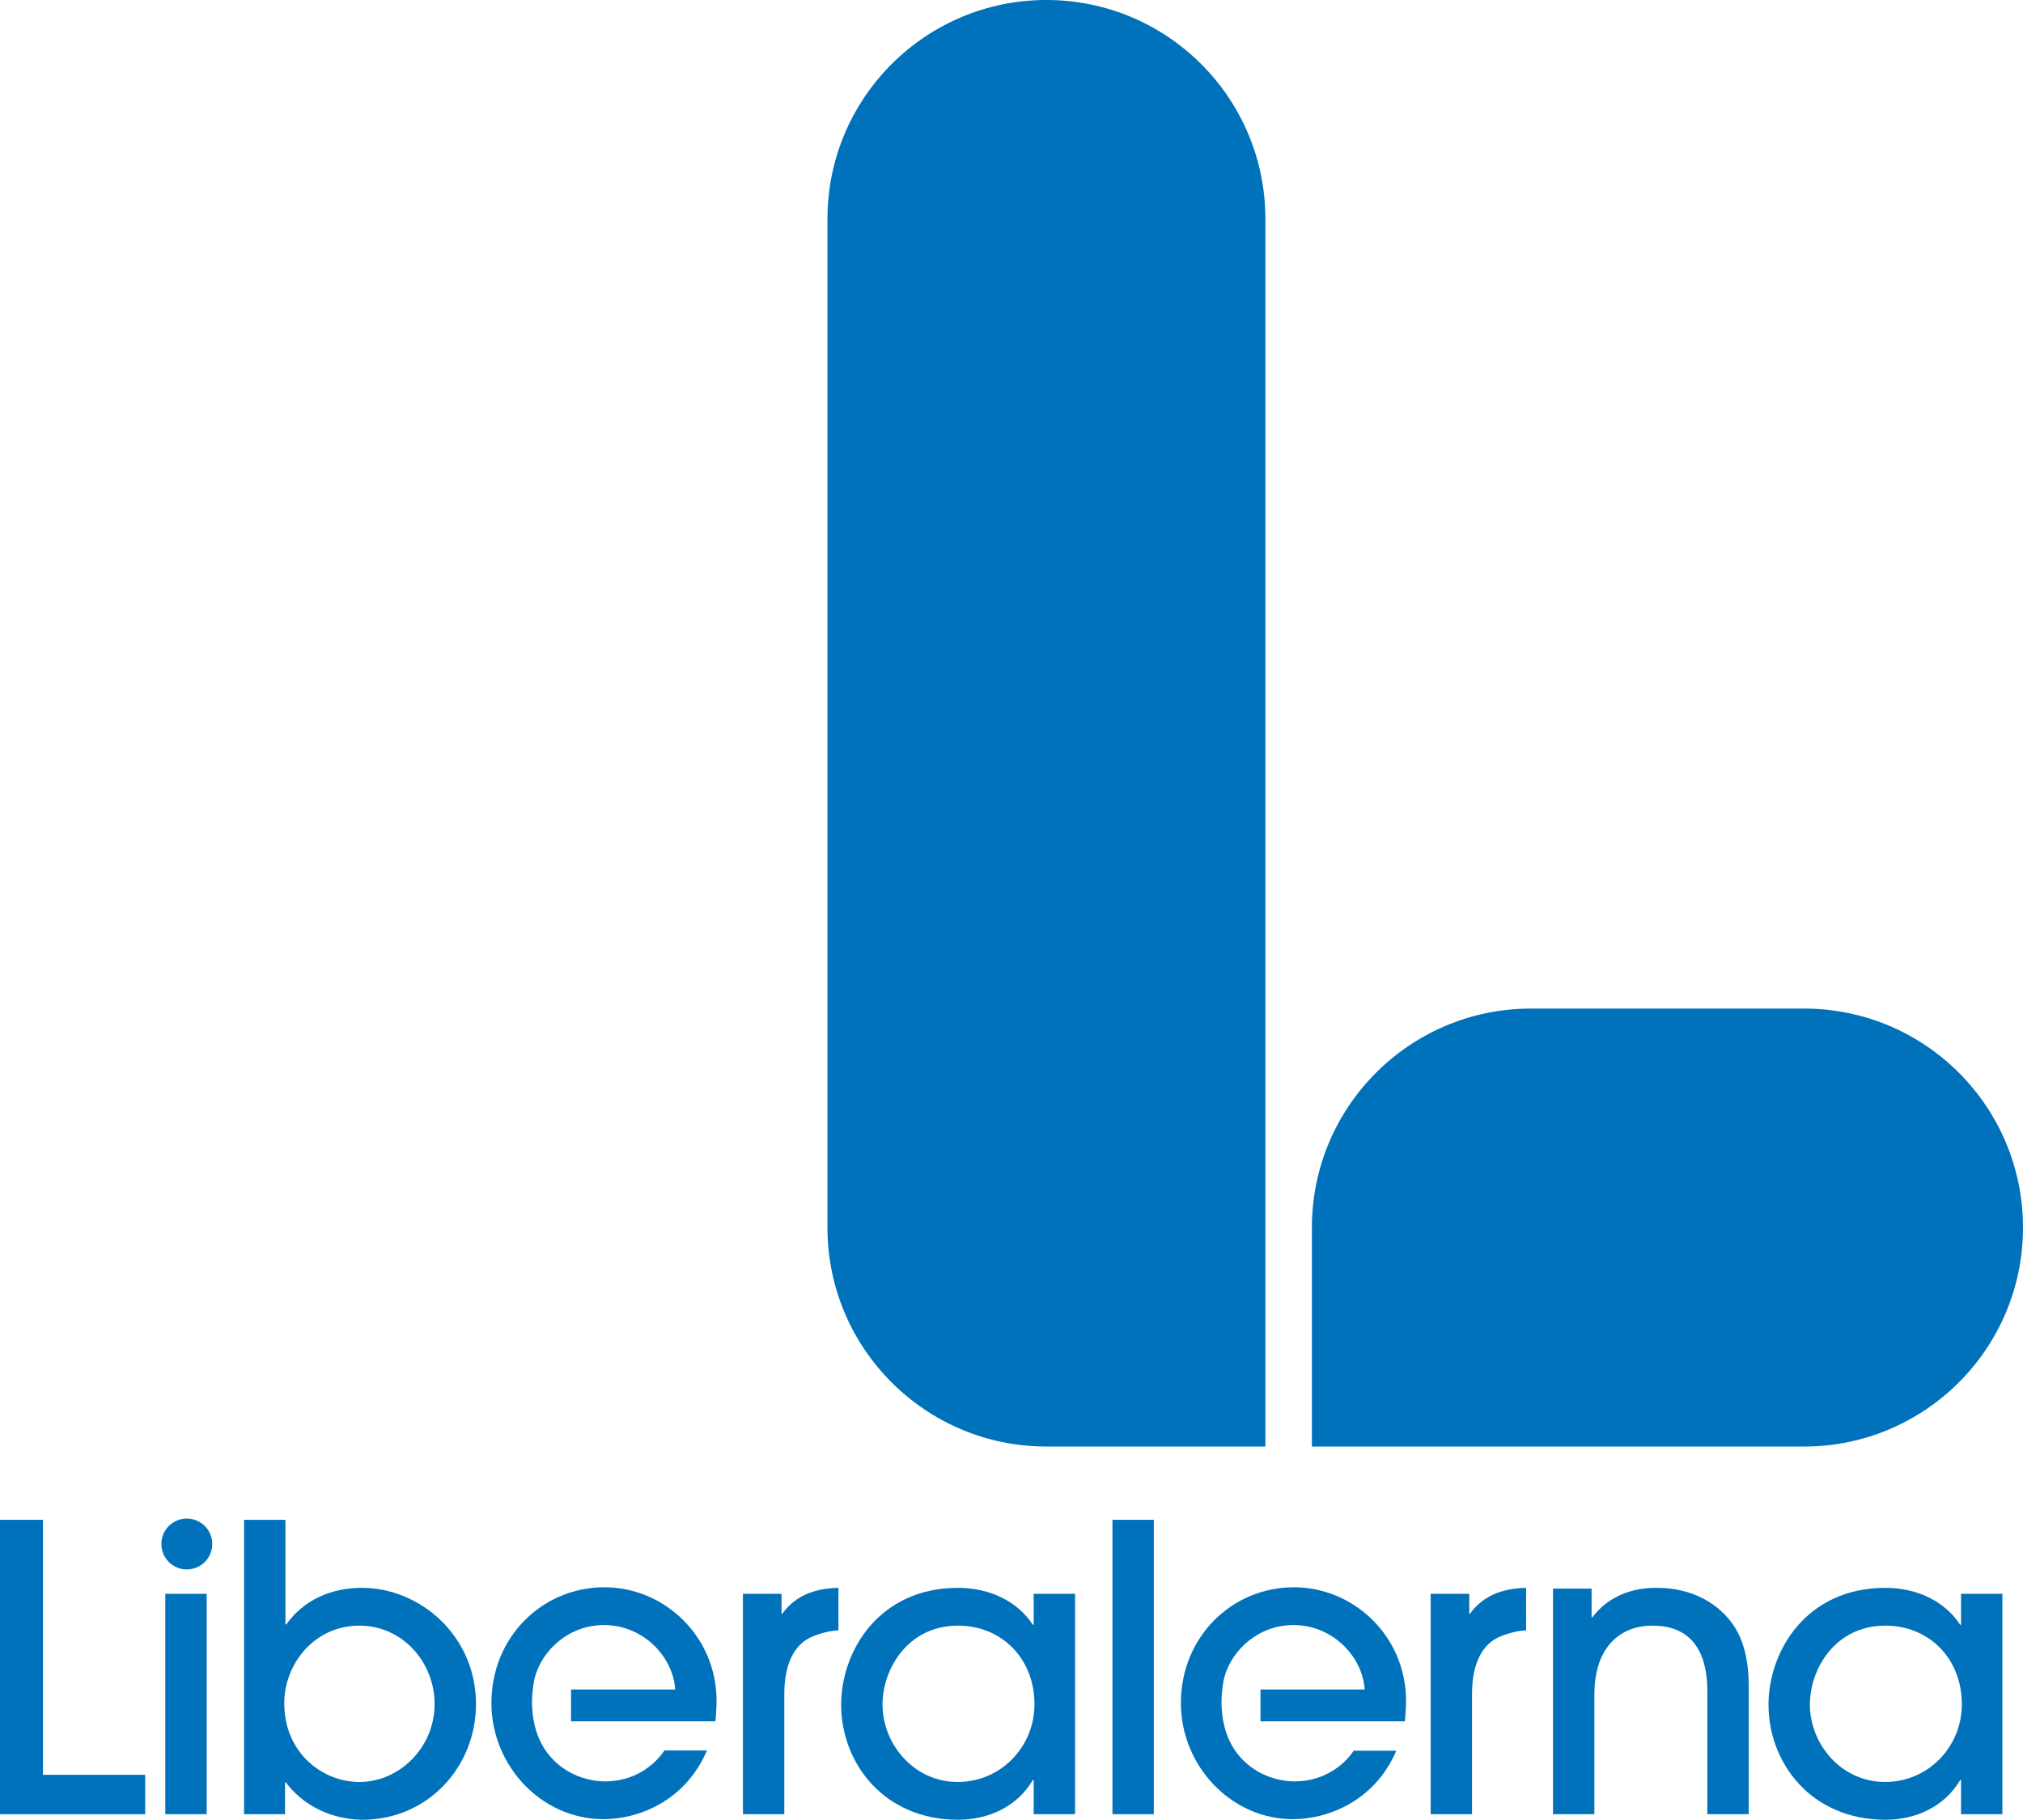 <svg xmlns="http://www.w3.org/2000/svg" xmlns:xlink="http://www.w3.org/1999/xlink" width="711.23pt" height="639.74pt" viewBox="0 0 711.23 639.74"><defs><clipPath id="clip1"><path d="M 85 534 L 168 534 L 168 639.738 L 85 639.738 Z M 85 534 "></path></clipPath><clipPath id="clip2"><path d="M 295 558 L 378 558 L 378 639.738 L 295 639.738 Z M 295 558 "></path></clipPath><clipPath id="clip3"><path d="M 621 558 L 704 558 L 704 639.738 L 621 639.738 Z M 621 558 "></path></clipPath><clipPath id="clip4"><path d="M 172 558 L 252 558 L 252 639.738 L 172 639.738 Z M 172 558 "></path></clipPath><clipPath id="clip5"><path d="M 415 558 L 495 558 L 495 639.738 L 415 639.738 Z M 415 558 "></path></clipPath><clipPath id="clip6"><path d="M 461 354 L 711.23 354 L 711.23 509 L 461 509 Z M 461 354 "></path></clipPath></defs><g id="surface1"><path style=" stroke:none;fill-rule:nonzero;fill:rgb(0%,44.699%,73.7%);fill-opacity:1;" d="M 0 637.781 L 0 534.289 L 15.105 534.289 L 15.105 623.934 L 51.047 623.934 L 51.047 637.781 L 0 637.781 "></path><path style=" stroke:none;fill-rule:nonzero;fill:rgb(0%,44.699%,73.7%);fill-opacity:1;" d="M 72.664 637.781 L 58.117 637.781 L 58.117 560.305 L 72.664 560.305 L 72.664 637.781 "></path><g clip-path="url(#clip1)" clip-rule="nonzero"><path style=" stroke:none;fill-rule:nonzero;fill:rgb(0%,44.699%,73.7%);fill-opacity:1;" d="M 126.363 626.453 C 140.352 626.453 152.797 614.426 152.797 599.043 C 152.797 584.496 141.609 571.492 126.363 571.492 C 110.422 571.492 99.934 585.059 99.934 598.762 C 99.934 616.242 113.359 626.453 126.363 626.453 M 85.809 637.781 L 85.809 534.289 L 100.352 534.289 L 100.352 571.07 L 100.633 571.07 C 106.926 562.262 116.715 558.203 127.203 558.203 C 147.762 558.203 167.344 575.129 167.344 599.043 C 167.344 621.418 150.141 639.738 127.484 639.738 C 120.352 639.738 108.465 637.223 100.492 626.594 L 100.215 626.594 L 100.215 637.781 L 85.809 637.781 "></path></g><path style=" stroke:none;fill-rule:nonzero;fill:rgb(0%,44.699%,73.7%);fill-opacity:1;" d="M 261.199 637.781 L 261.199 560.305 L 274.766 560.305 L 274.766 567.297 L 275.047 567.297 C 281.199 558.625 291.129 558.344 294.766 558.203 L 294.766 573.168 C 292.527 573.168 287.773 574.148 284.277 575.969 C 279.66 578.484 275.746 584.355 275.746 595.406 L 275.746 637.781 L 261.199 637.781 "></path><g clip-path="url(#clip2)" clip-rule="nonzero"><path style=" stroke:none;fill-rule:nonzero;fill:rgb(0%,44.699%,73.7%);fill-opacity:1;" d="M 336.84 571.492 C 318.941 571.492 310.27 587.016 310.27 599.18 C 310.27 613.168 321.316 626.453 336.699 626.453 C 351.945 626.453 363.691 614.004 363.691 599.18 C 363.691 582.68 351.805 571.492 336.84 571.492 M 363.414 637.781 L 363.414 625.754 L 363.133 625.754 C 357.539 635.262 347.328 639.738 336.84 639.738 C 310.688 639.738 295.727 619.738 295.727 599.32 C 295.727 580.441 309.012 558.203 336.84 558.203 C 347.609 558.203 357.539 562.68 363.133 571.211 L 363.414 571.211 L 363.414 560.305 L 377.957 560.305 L 377.957 637.781 L 363.414 637.781 "></path></g><path style=" stroke:none;fill-rule:nonzero;fill:rgb(0%,44.699%,73.7%);fill-opacity:1;" d="M 405.648 637.781 L 391.105 637.781 L 391.105 534.289 L 405.648 534.289 L 405.648 637.781 "></path><path style=" stroke:none;fill-rule:nonzero;fill:rgb(0%,44.699%,73.7%);fill-opacity:1;" d="M 502.984 637.781 L 502.984 560.305 L 516.551 560.305 L 516.551 567.297 L 516.832 567.297 C 522.98 558.625 532.914 558.344 536.547 558.203 L 536.547 573.168 C 534.312 573.168 529.555 574.148 526.059 575.969 C 521.445 578.484 517.527 584.355 517.527 595.406 L 517.527 637.781 L 502.984 637.781 "></path><path style=" stroke:none;fill-rule:nonzero;fill:rgb(0%,44.699%,73.7%);fill-opacity:1;" d="M 600.262 637.781 L 600.262 595.688 C 600.262 589.672 600.262 571.492 580.961 571.492 C 568.793 571.492 560.543 580.023 560.543 595.547 L 560.543 637.781 L 545.996 637.781 L 545.996 558.477 L 559.562 558.477 L 559.562 568.555 L 559.844 568.555 C 567.676 558.203 579.422 558.203 582.5 558.203 C 594.523 558.203 604.316 563.379 609.91 572.051 C 612.988 577.086 614.664 583.238 614.805 591.91 L 614.805 637.781 L 600.262 637.781 "></path><g clip-path="url(#clip3)" clip-rule="nonzero"><path style=" stroke:none;fill-rule:nonzero;fill:rgb(0%,44.699%,73.7%);fill-opacity:1;" d="M 662.875 571.492 C 644.973 571.492 636.301 587.016 636.301 599.18 C 636.301 613.168 647.352 626.453 662.734 626.453 C 677.977 626.453 689.727 614.004 689.727 599.18 C 689.727 582.68 677.84 571.492 662.875 571.492 M 689.445 637.781 L 689.445 625.754 L 689.164 625.754 C 683.57 635.262 673.363 639.738 662.875 639.738 C 636.723 639.738 621.758 619.738 621.758 599.32 C 621.758 580.441 635.043 558.203 662.875 558.203 C 673.641 558.203 683.57 562.68 689.164 571.211 L 689.445 571.211 L 689.445 560.305 L 703.988 560.305 L 703.988 637.781 L 689.445 637.781 "></path></g><path style=" stroke:none;fill-rule:nonzero;fill:rgb(0%,44.699%,73.7%);fill-opacity:1;" d="M 74.625 542.793 C 74.625 537.855 70.617 533.852 65.68 533.852 C 60.738 533.852 56.734 537.855 56.734 542.793 C 56.734 547.734 60.738 551.738 65.68 551.738 C 70.617 551.738 74.625 547.734 74.625 542.793 "></path><g clip-path="url(#clip4)" clip-rule="nonzero"><path style=" stroke:none;fill-rule:nonzero;fill:rgb(0%,44.699%,73.7%);fill-opacity:1;" d="M 212.766 626.25 C 204.258 626.25 193.703 621.652 189.246 610.555 C 187.238 605.559 186.984 600.602 187.055 597.188 C 187.105 594.922 187.641 591.113 188.016 589.719 C 190.656 579.961 200.109 571.289 212.348 571.289 C 226.332 571.289 236.684 582.617 237.383 593.945 L 200.758 593.945 L 200.758 605.133 L 251.508 605.133 C 251.645 604.152 251.926 600.238 251.926 597.719 C 251.785 575.062 233.465 558.004 212.488 558.004 C 190.672 558.004 172.77 575.484 172.77 598.699 C 172.77 620.656 190.25 639.535 212.207 639.535 C 223.793 639.535 240.699 633.691 248.551 615.379 L 233.582 615.379 C 229.645 621.23 222.379 626.25 212.766 626.25 "></path></g><g clip-path="url(#clip5)" clip-rule="nonzero"><path style=" stroke:none;fill-rule:nonzero;fill:rgb(0%,44.699%,73.7%);fill-opacity:1;" d="M 455.168 626.25 C 446.656 626.25 436.105 621.652 431.645 610.555 C 429.637 605.559 429.387 600.602 429.457 597.188 C 429.504 594.922 430.039 591.113 430.414 589.719 C 433.059 579.961 442.512 571.289 454.746 571.289 C 468.734 571.289 479.082 582.617 479.781 593.945 L 443.156 593.945 L 443.156 605.133 L 493.906 605.133 C 494.047 604.152 494.324 600.238 494.324 597.719 C 494.184 575.062 475.863 558.004 454.887 558.004 C 433.07 558.004 415.172 575.484 415.172 598.699 C 415.172 620.656 432.652 639.535 454.605 639.535 C 466.176 639.535 483.047 633.707 490.91 615.461 L 475.926 615.461 C 471.977 621.277 464.734 626.25 455.168 626.25 "></path></g><path style=" stroke:none;fill-rule:nonzero;fill:rgb(0%,44.699%,73.7%);fill-opacity:1;" d="M 444.875 508.531 L 444.875 76.977 C 444.875 34.461 410.406 -0.004 367.891 -0.004 C 325.375 -0.004 290.91 34.461 290.91 76.977 L 290.91 431.551 C 290.91 474.062 325.375 508.531 367.891 508.531 L 444.875 508.531 "></path><g clip-path="url(#clip6)" clip-rule="nonzero"><path style=" stroke:none;fill-rule:nonzero;fill:rgb(0%,44.699%,73.7%);fill-opacity:1;" d="M 461.227 508.531 L 634.246 508.531 C 676.766 508.531 711.23 474.062 711.23 431.551 C 711.23 389.031 676.766 354.566 634.246 354.566 L 538.211 354.566 C 495.695 354.566 461.227 389.031 461.227 431.551 L 461.227 508.531 "></path></g></g></svg>